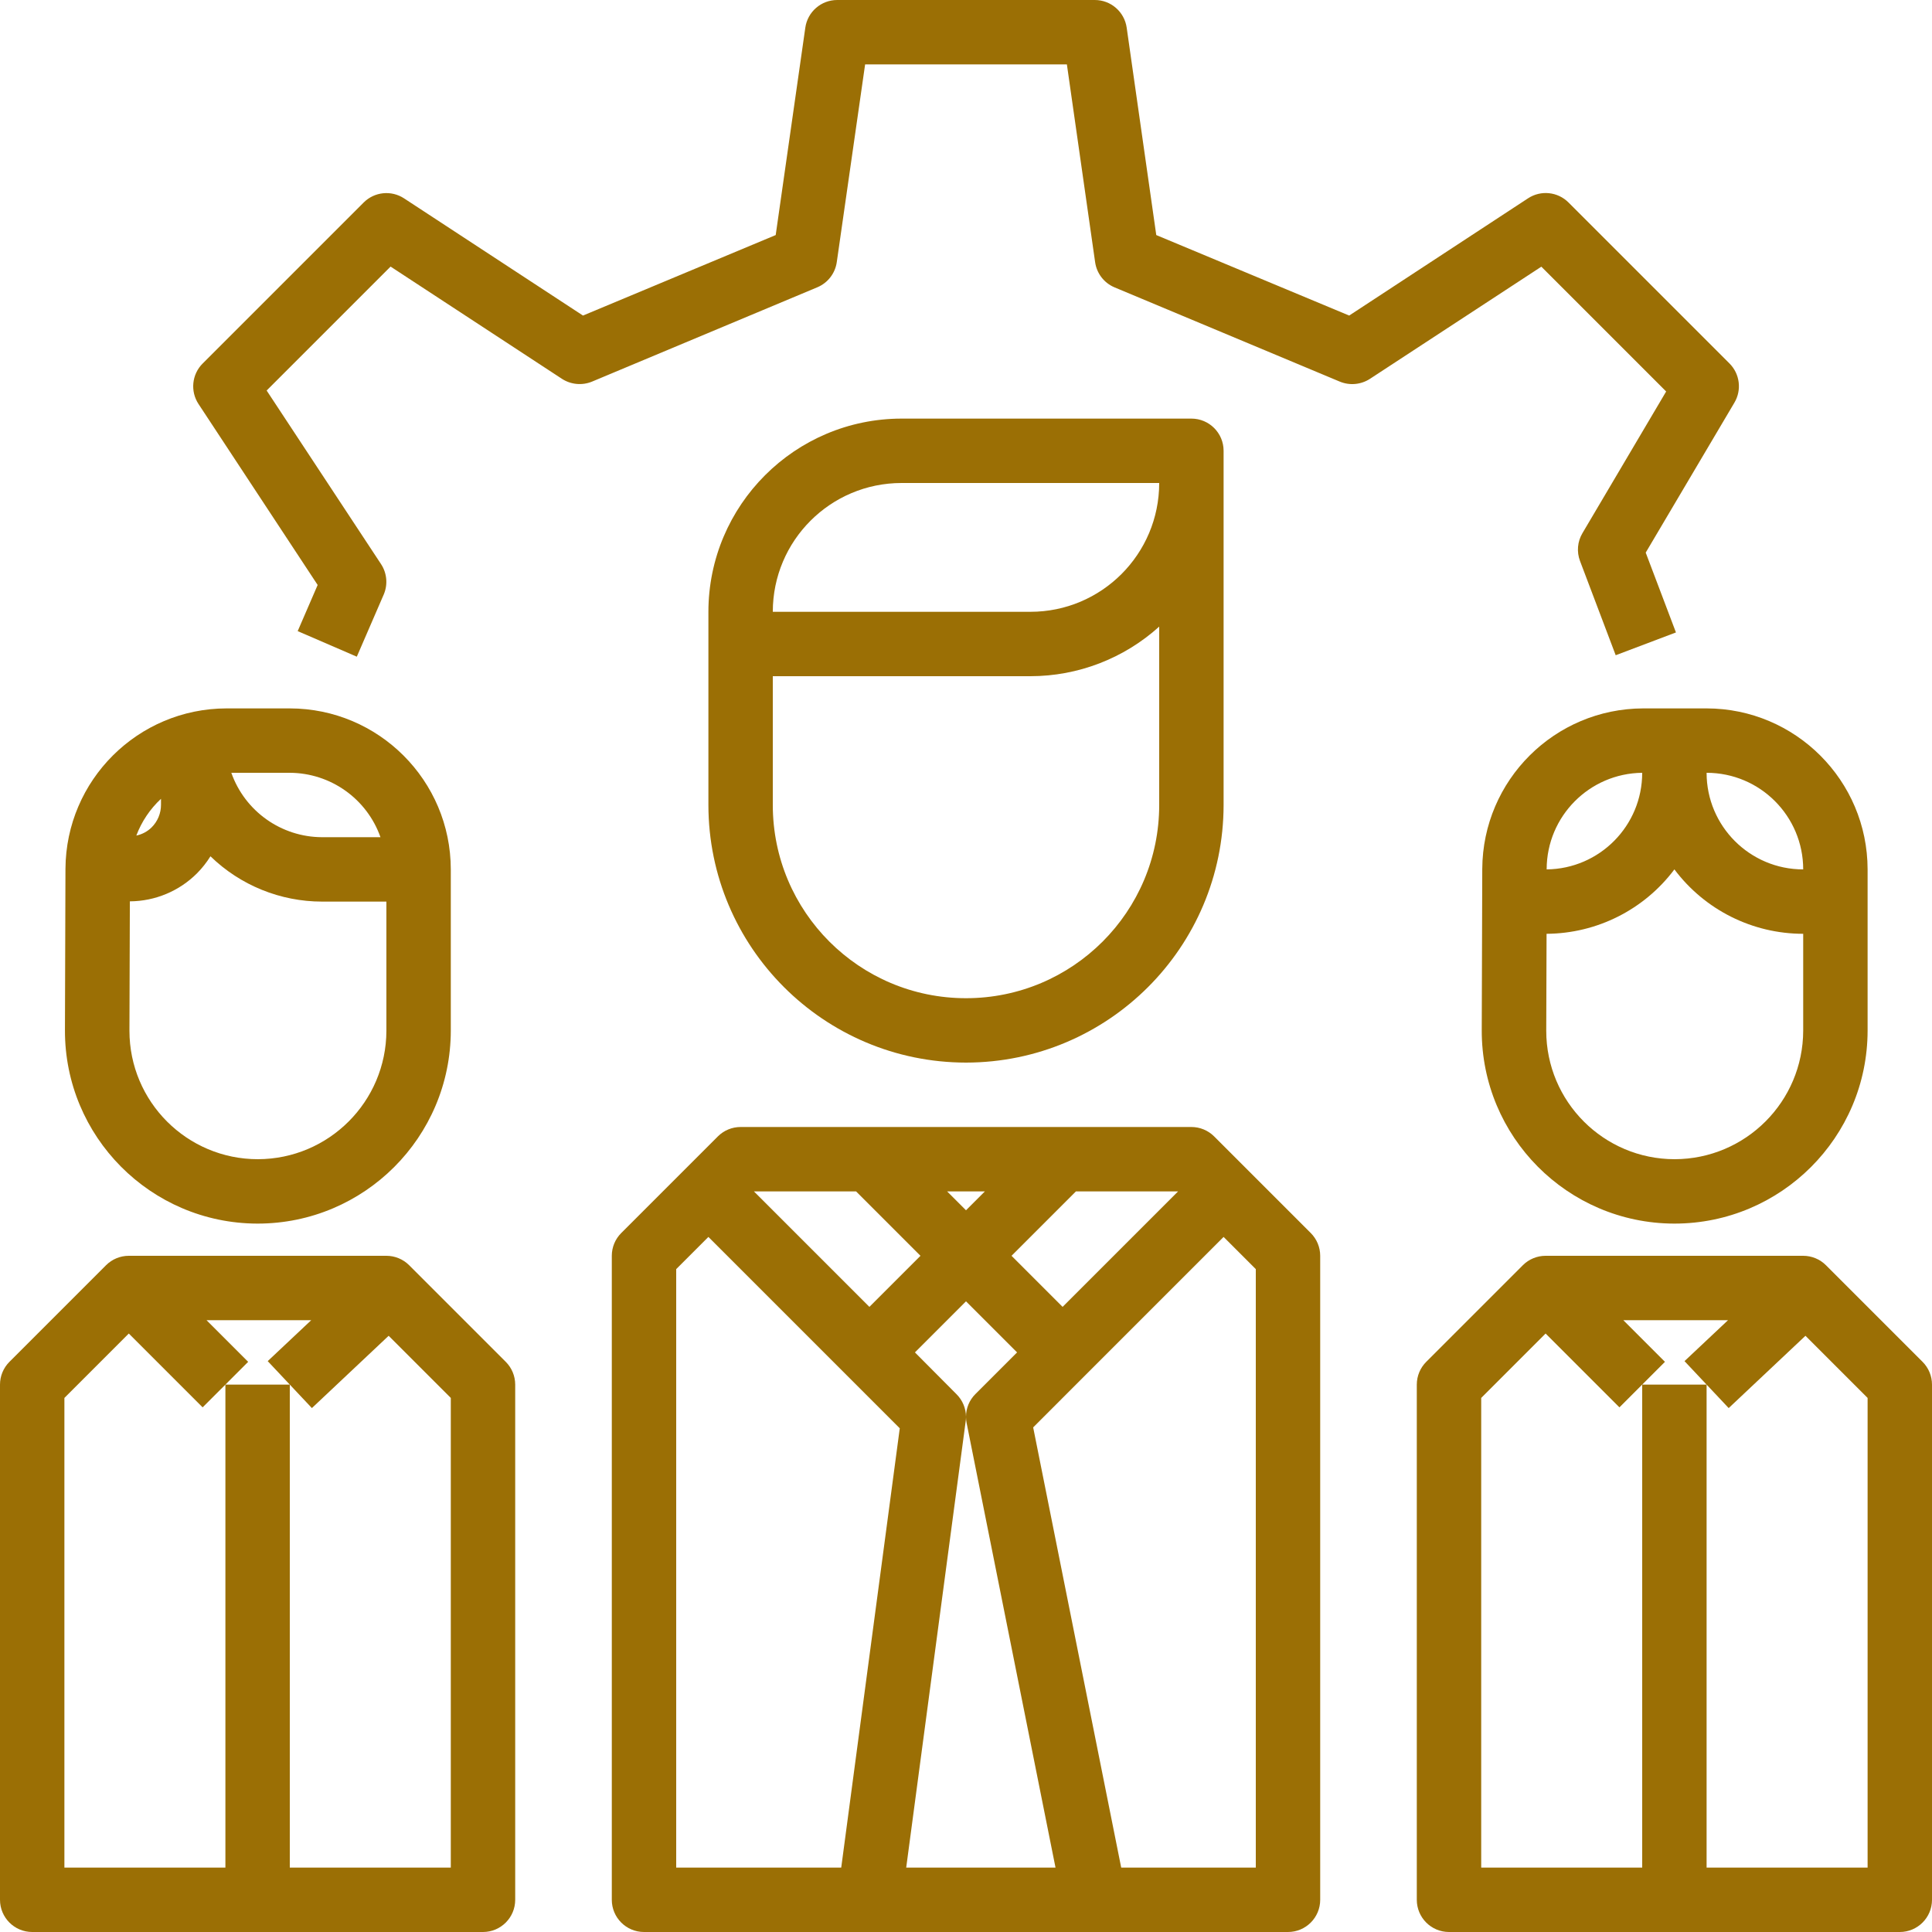 <svg width="240" height="240" viewBox="0 0 240 240" fill="none" xmlns="http://www.w3.org/2000/svg">
<g clip-path="url(#clip0)">
<path d="M214.844 45.152L194.844 25.152C193.505 23.811 191.41 23.595 189.824 24.632L167.6 39.2L143.636 29.2L139.96 3.432C139.678 1.462 137.99 -0 136 1.28166e-07H104C102.01 -0 100.323 1.462 100.04 3.432L96.36 29.2L72.42 39.2L50.192 24.64C48.606 23.602 46.511 23.82 45.172 25.16L25.172 45.16C23.83 46.502 23.616 48.603 24.66 50.188L39.46 72.668L36.98 78.4L44.324 81.576L47.664 73.864C48.2 72.625 48.075 71.199 47.332 70.072L33.124 48.512L48.52 33.116L69.808 47.06C70.922 47.782 72.32 47.91 73.548 47.404L101.548 35.68C102.841 35.132 103.752 33.947 103.948 32.556L107.468 8H132.532L136.04 32.568C136.236 33.959 137.147 35.144 138.44 35.692L166.44 47.408C167.666 47.914 169.063 47.785 170.176 47.064L191.472 33.128L206.976 48.632L196.576 66.232C195.957 67.275 195.845 68.544 196.272 69.68L200.708 81.396L208.192 78.564L204.436 68.648L215.456 50.016C216.386 48.445 216.134 46.444 214.844 45.152Z" fill="#9B6F05"/>
<path d="M162.828 153.172L150.828 141.172C150.078 140.422 149.061 140 148 140H92C90.939 140 89.922 140.422 89.172 141.172L77.172 153.172C76.422 153.922 76 154.939 76 156V236C76 238.209 77.791 240 80 240H160C162.209 240 164 238.209 164 236V156C164 154.939 163.578 153.922 162.828 153.172ZM133.656 148H146.344L132 162.344L125.656 156L133.656 148ZM126.344 168L121.172 173.172C120.419 173.92 119.998 174.939 120 176C119.993 174.949 119.572 173.943 118.828 173.2L113.656 168L120 161.656L126.344 168ZM122.344 148L120 150.344L117.656 148H122.344ZM106.344 148L114.344 156L108 162.344L93.656 148H106.344ZM104.5 232H84V157.656L88 153.656L105.172 170.828L111.772 177.428L104.5 232ZM112.572 232L119.964 176.528C119.988 176.359 120 176.19 120 176.02C120.001 176.277 120.028 176.532 120.08 176.784L131.12 232H112.572ZM156 232H139.28L128.344 177.316L134.828 170.828L152 153.656L156 157.656V232Z" fill="#9B6F05"/>
<path d="M148 52H112C98.751 52.013 88.013 62.751 88 76V100C88.02 117.665 102.335 131.98 120 132C137.665 131.98 151.98 117.665 152 100V56C152 53.791 150.209 52 148 52ZM144 100C144 113.255 133.255 124 120 124C106.745 124 96 113.255 96 100V84H128C133.912 83.999 139.614 81.803 144 77.84V100ZM128 76H96C96 67.163 103.163 60 112 60H144C144 68.837 136.837 76 128 76Z" fill="#9B6F05"/>
<path d="M238.828 169.172L226.828 157.172C226.078 156.422 225.061 156 224 156H192C190.939 156 189.922 156.422 189.172 157.172L177.172 169.172C176.422 169.922 176 170.939 176 172V236C176 238.209 177.791 240 180 240H236C238.209 240 240 238.209 240 236V172C240 170.939 239.578 169.922 238.828 169.172ZM232 232H212V172H204V232H184V173.656L192 165.656L201.172 174.828L204 172L206.828 169.172L201.656 164H214.66L209.256 169.084L212 172L214.744 174.916L224.28 165.936L232 173.656V232Z" fill="#9B6F05"/>
<path d="M212 88H204.132C193.122 88.022 184.192 96.922 184.132 107.932L184.068 127.96C184.024 141.192 194.715 151.955 207.948 152C207.975 152 208.002 152 208.028 152C221.257 151.985 231.978 141.268 232 128.04V108C231.987 96.96 223.04 88.013 212 88ZM192.132 107.96C192.154 101.399 197.44 96.072 204 96C204.001 102.576 198.708 107.928 192.132 108V107.96ZM224 128.028C223.985 136.838 216.85 143.978 208.04 144C199.226 144 192.08 136.854 192.08 128.04C192.08 128.026 192.08 128.014 192.08 128L192.12 116C198.373 115.962 204.249 113.003 208 108C211.777 113.036 217.705 116 224 116V128.028V128.028ZM212 96C218.628 96 224 101.372 224 108C217.373 108 212 102.628 212 96Z" fill="#9B6F05"/>
<path d="M62.828 169.172L50.828 157.172C50.078 156.422 49.061 156 48 156H16C14.939 156 13.922 156.422 13.172 157.172L1.172 169.172C0.422 169.922 0 170.939 0 172V236C0 238.209 1.791 240 4 240H60C62.209 240 64 238.209 64 236V172C64 170.939 63.578 169.922 62.828 169.172ZM56 232H36V172H28V232H8V173.656L16 165.656L25.172 174.828L28 172L30.828 169.172L25.656 164H38.66L33.256 169.084L36 172L38.744 174.916L48.28 165.936L56 173.656V232Z" fill="#9B6F05"/>
<path d="M36 88H28.132C17.122 88.022 8.192 96.922 8.132 107.932L8.068 127.96C8.024 141.192 18.715 151.955 31.948 152C31.974 152 32.002 152 32.028 152C45.257 151.985 55.978 141.268 56 128.04V108C55.987 96.96 47.04 88.013 36 88ZM36 96C41.067 96.021 45.575 99.222 47.264 104H40C34.933 103.979 30.425 100.778 28.736 96H36ZM20 99.232V99.964C20.005 101.028 19.579 102.05 18.82 102.796C18.3 103.302 17.646 103.649 16.936 103.796C17.59 102.058 18.64 100.496 20 99.232ZM48 128.04C47.978 136.845 40.846 143.978 32.04 144C23.226 144 16.08 136.854 16.08 128.04C16.08 128.026 16.08 128.014 16.08 128L16.132 111.968C19.264 111.951 22.262 110.699 24.476 108.484C25.108 107.844 25.668 107.136 26.144 106.372C29.855 109.978 34.825 111.996 40 112H48V128.04Z" fill="#9B6F05"/>
</g>
<defs>
<clipPath id="clip0">
<rect width="240" height="240" fill="white"/>
</clipPath>
</defs>
</svg>
